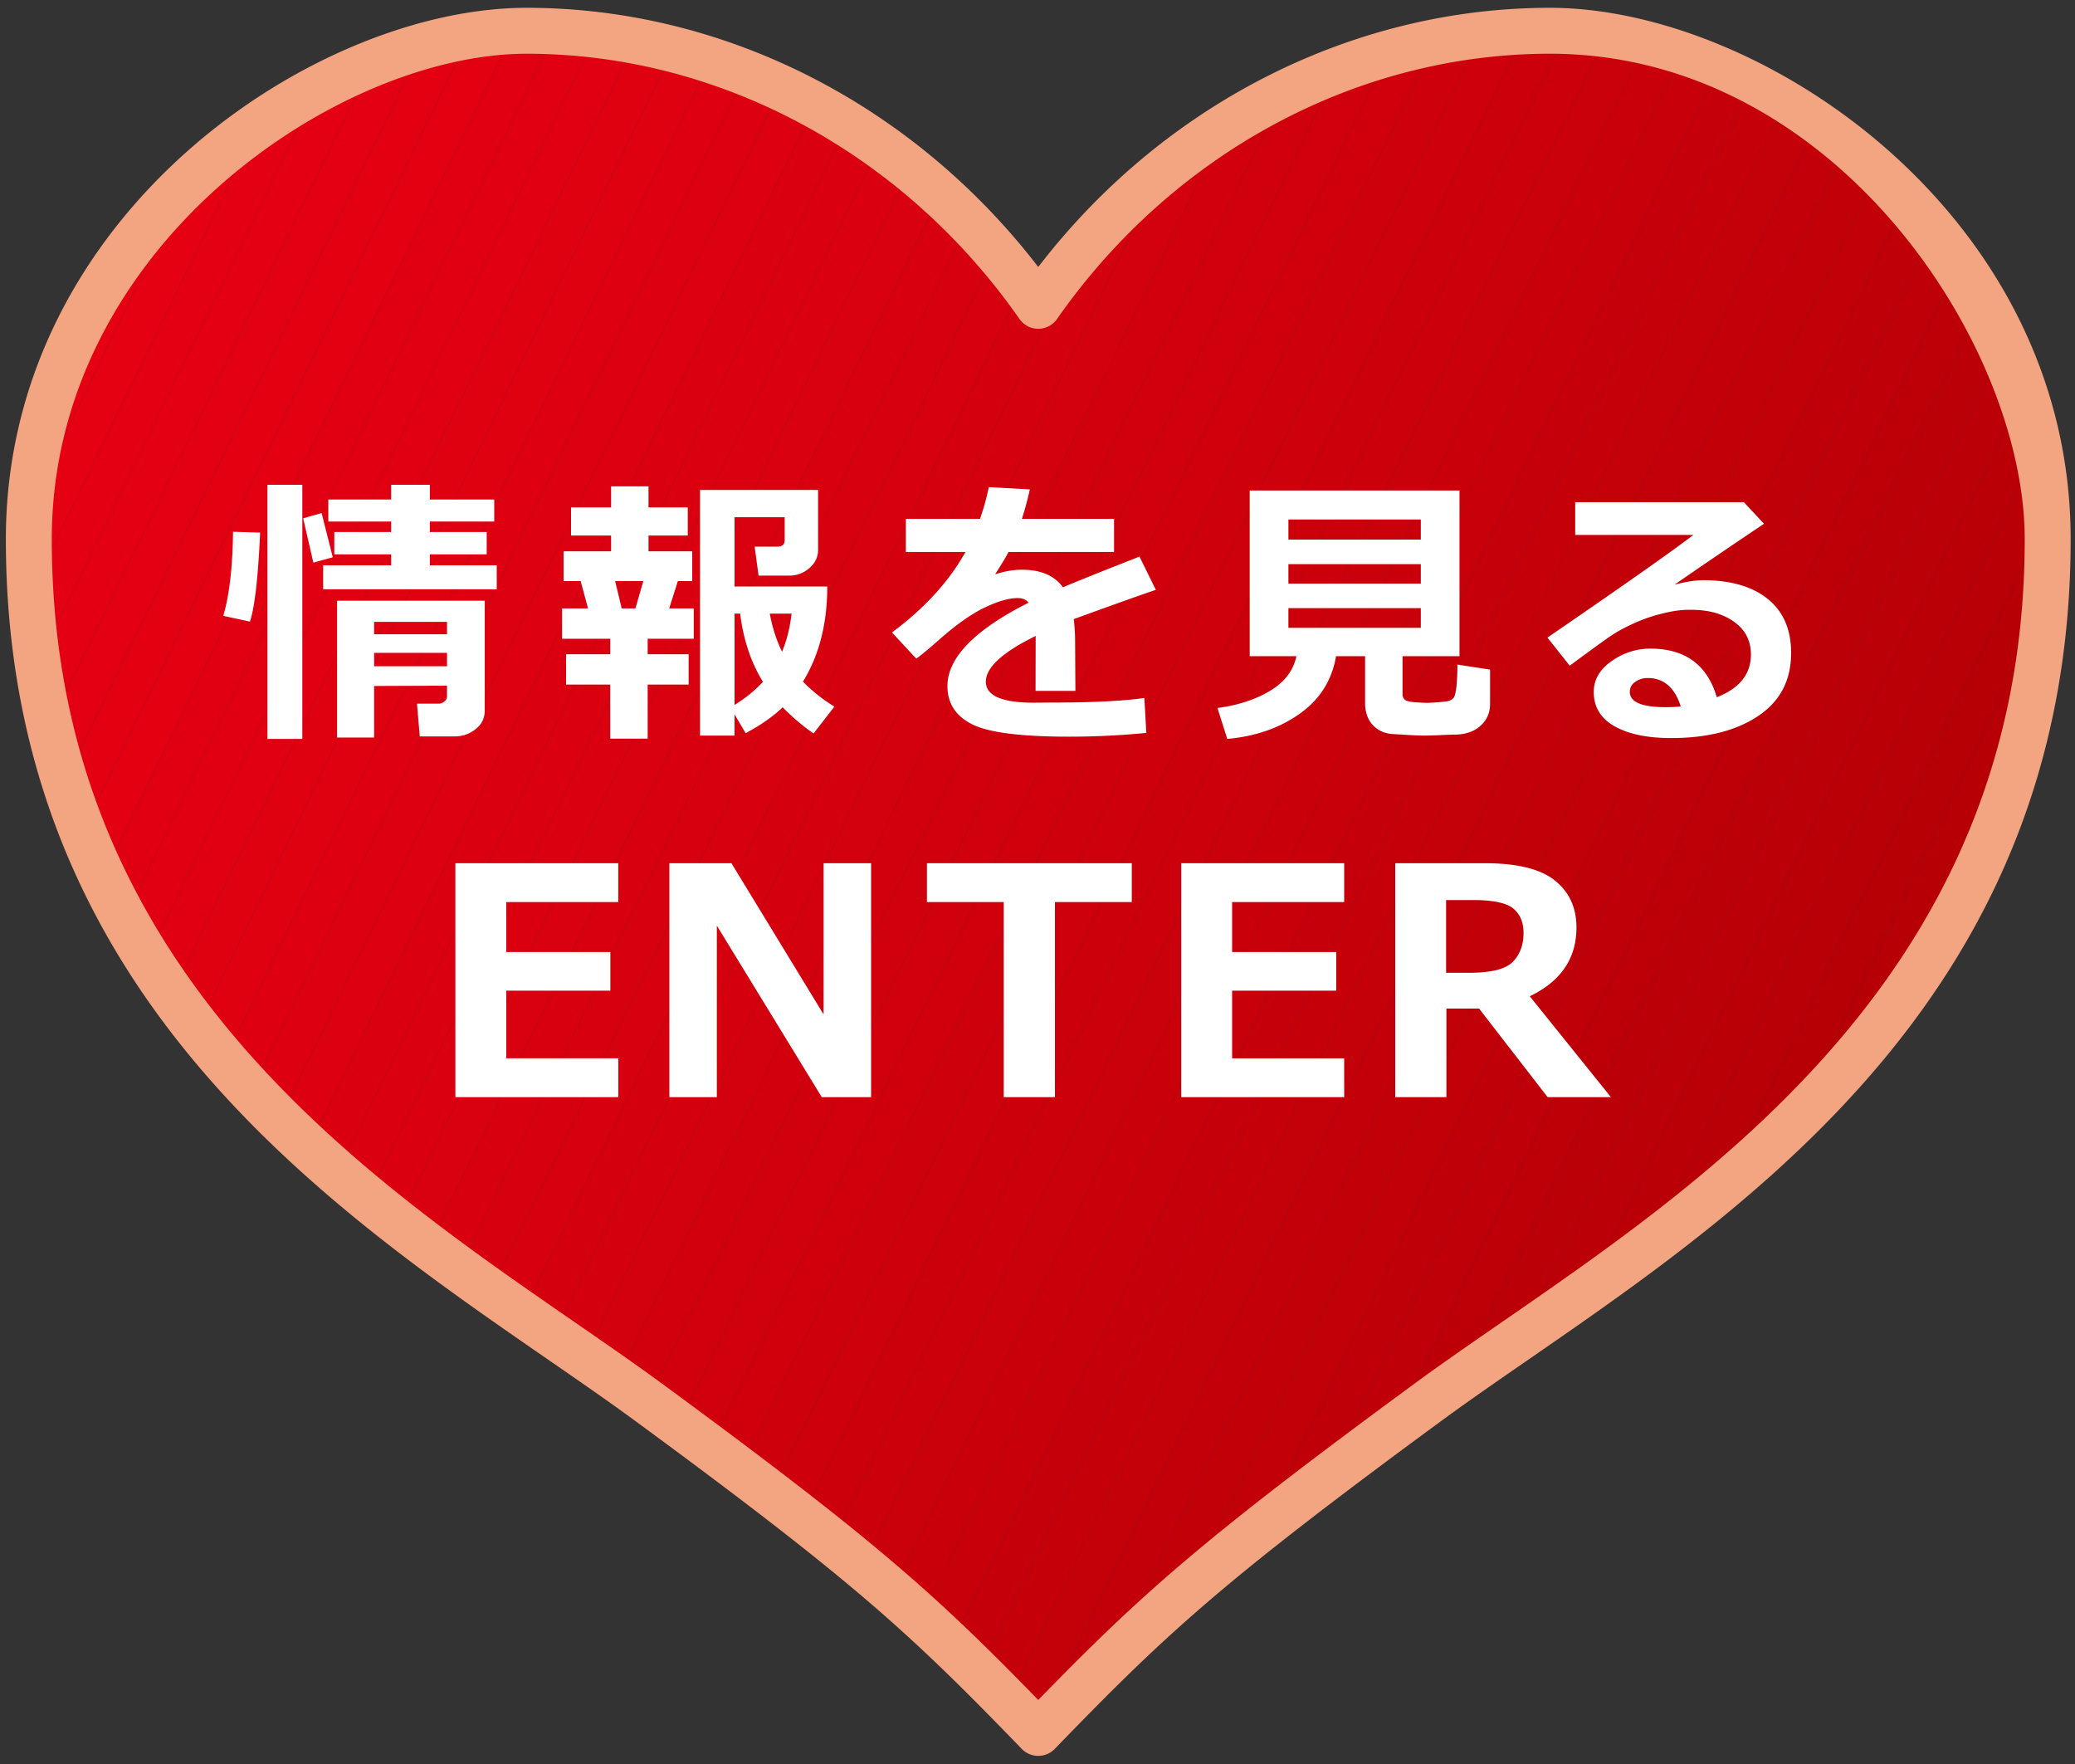 <svg xmlns="http://www.w3.org/2000/svg" xmlns:xlink="http://www.w3.org/1999/xlink" xml:space="preserve" x="0" y="0" style="enable-background:new 0 0 200 170" version="1.1" viewBox="0 0 200 170">
  <rect x="0" y="0" width="200" height="170" fill="#333333" stroke="none"/>
  <defs>
    <path id="SVGID_1_" d="M149.395 2.965c-17.784 0-36.904 8.726-49.322 26.506C87.652 11.691 68.528 2.965 50.759 2.965c-18.801 0-47.981 18.803-47.981 48.993 0 47.621 38.24 67.426 59.713 83.162 21.486 15.771 26.844 20.792 37.582 31.884 10.737-11.092 16.105-16.113 37.581-31.884 21.466-15.737 59.713-35.541 59.713-83.162 0-30.191-29.176-48.993-47.972-48.993z"/>
  </defs>
  <clipPath id="SVGID_00000065032197995977344970000001292902138877590681_">
    <use xlink:href="#SVGID_1_" style="overflow:visible"/>
  </clipPath>
  <path d="M21.108 2.965 2.778 40.676V2.965z" style="clip-path:url(#SVGID_00000065032197995977344970000001292902138877590681_);fill:#E50012"/>
  <path d="M25.168 2.965 2.778 49.027v-8.351l18.33-37.711z" style="clip-path:url(#SVGID_00000065032197995977344970000001292902138877590681_);fill:#E50012"/>
  <path d="M29.227 2.965 2.778 57.379v-8.352l22.39-46.062z" style="clip-path:url(#SVGID_00000065032197995977344970000001292902138877590681_);fill:#E50012"/>
  <path d="M33.287 2.965 2.778 65.731v-8.352L29.227 2.965z" style="clip-path:url(#SVGID_00000065032197995977344970000001292902138877590681_);fill:#E40012"/>
  <path d="M37.346 2.965 2.778 74.083v-8.352L33.287 2.965z" style="clip-path:url(#SVGID_00000065032197995977344970000001292902138877590681_);fill:#E40012"/>
  <path d="M41.406 2.965 2.778 82.435v-8.352L37.346 2.965z" style="clip-path:url(#SVGID_00000065032197995977344970000001292902138877590681_);fill:#E30012"/>
  <path d="M45.465 2.965 2.778 90.787v-8.352l38.628-79.47z" style="clip-path:url(#SVGID_00000065032197995977344970000001292902138877590681_);fill:#E30011"/>
  <path d="M49.525 2.965 2.778 99.138v-8.351L45.465 2.965z" style="clip-path:url(#SVGID_00000065032197995977344970000001292902138877590681_);fill:#E20011"/>
  <path d="M53.585 2.965 2.778 107.49v-8.352L49.525 2.965z" style="clip-path:url(#SVGID_00000065032197995977344970000001292902138877590681_);fill:#E10011"/>
  <path d="M57.644 2.965 2.778 115.842v-8.352L53.585 2.965z" style="clip-path:url(#SVGID_00000065032197995977344970000001292902138877590681_);fill:#E10011"/>
  <path d="M61.704 2.965 3.662 122.376l-.884-.429v-6.105L57.644 2.965z" style="clip-path:url(#SVGID_00000065032197995977344970000001292902138877590681_);fill:#E00011"/>
  <path d="M65.763 2.965 6.945 123.972l-3.283-1.596L61.704 2.965z" style="clip-path:url(#SVGID_00000065032197995977344970000001292902138877590681_);fill:#DF0010"/>
  <path d="M69.823 2.965 10.229 125.568l-3.284-1.596L65.763 2.965z" style="clip-path:url(#SVGID_00000065032197995977344970000001292902138877590681_);fill:#DF0010"/>
  <path d="M73.882 2.965 13.513 127.164l-3.284-1.596L69.823 2.965z" style="clip-path:url(#SVGID_00000065032197995977344970000001292902138877590681_);fill:#DE0010"/>
  <path d="M77.942 2.965 16.797 128.761l-3.284-1.597L73.882 2.965z" style="clip-path:url(#SVGID_00000065032197995977344970000001292902138877590681_);fill:#DD0010"/>
  <path d="M82.001 2.965 20.08 130.357l-3.283-1.596L77.942 2.965z" style="clip-path:url(#SVGID_00000065032197995977344970000001292902138877590681_);fill:#DC0010"/>
  <path d="M86.061 2.965 23.364 131.953l-3.284-1.596L82.001 2.965z" style="clip-path:url(#SVGID_00000065032197995977344970000001292902138877590681_);fill:#DB000F"/>
  <path d="M90.121 2.965 26.648 133.549l-3.284-1.596L86.061 2.965z" style="clip-path:url(#SVGID_00000065032197995977344970000001292902138877590681_);fill:#DA000F"/>
  <path d="m94.18 2.965-64.248 132.18-3.284-1.596L90.121 2.965z" style="clip-path:url(#SVGID_00000065032197995977344970000001292902138877590681_);fill:#DA000F"/>
  <path d="M98.24 2.965 33.215 136.741l-3.283-1.596L94.18 2.965z" style="clip-path:url(#SVGID_00000065032197995977344970000001292902138877590681_);fill:#D9000F"/>
  <path d="m102.299 2.965-65.8 135.372-3.284-1.596L98.24 2.965z" style="clip-path:url(#SVGID_00000065032197995977344970000001292902138877590681_);fill:#D8000E"/>
  <path d="M106.359 2.965 39.783 139.933l-3.284-1.596 65.8-135.372z" style="clip-path:url(#SVGID_00000065032197995977344970000001292902138877590681_);fill:#D7000E"/>
  <path d="M110.418 2.965 43.067 141.529l-3.284-1.596L106.359 2.965z" style="clip-path:url(#SVGID_00000065032197995977344970000001292902138877590681_);fill:#D6000E"/>
  <path d="M114.478 2.965 46.35 143.126l-3.283-1.597L110.418 2.965z" style="clip-path:url(#SVGID_00000065032197995977344970000001292902138877590681_);fill:#D5000E"/>
  <path d="M118.537 2.965 49.634 144.722l-3.284-1.596L114.478 2.965z" style="clip-path:url(#SVGID_00000065032197995977344970000001292902138877590681_);fill:#D4000D"/>
  <path d="M122.597 2.965 52.918 146.318l-3.284-1.596L118.537 2.965z" style="clip-path:url(#SVGID_00000065032197995977344970000001292902138877590681_);fill:#D3000D"/>
  <path d="M126.657 2.965 56.201 147.914l-3.283-1.596L122.597 2.965z" style="clip-path:url(#SVGID_00000065032197995977344970000001292902138877590681_);fill:#D2000D"/>
  <path d="M130.716 2.965 59.485 149.51l-3.284-1.596L126.657 2.965z" style="clip-path:url(#SVGID_00000065032197995977344970000001292902138877590681_);fill:#D1000D"/>
  <path d="M134.776 2.965 62.769 151.106l-3.284-1.596L130.716 2.965z" style="clip-path:url(#SVGID_00000065032197995977344970000001292902138877590681_);fill:#D0000C"/>
  <path d="M138.835 2.965 66.053 152.702l-3.284-1.596L134.776 2.965z" style="clip-path:url(#SVGID_00000065032197995977344970000001292902138877590681_);fill:#CF000C"/>
  <path d="M142.895 2.965 69.336 154.298l-3.283-1.596L138.835 2.965z" style="clip-path:url(#SVGID_00000065032197995977344970000001292902138877590681_);fill:#CE000C"/>
  <path d="M146.954 2.965 72.62 155.894l-3.284-1.596L142.895 2.965z" style="clip-path:url(#SVGID_00000065032197995977344970000001292902138877590681_);fill:#CD000B"/>
  <path d="m151.014 2.965-75.11 154.526-3.284-1.597L146.954 2.965z" style="clip-path:url(#SVGID_00000065032197995977344970000001292902138877590681_);fill:#CC000B"/>
  <path d="M155.073 2.965 79.188 159.087l-3.284-1.596 75.11-154.526z" style="clip-path:url(#SVGID_00000065032197995977344970000001292902138877590681_);fill:#CB000B"/>
  <path d="M159.133 2.965 82.471 160.683l-3.283-1.596L155.073 2.965z" style="clip-path:url(#SVGID_00000065032197995977344970000001292902138877590681_);fill:#CA000B"/>
  <path d="M163.193 2.965 85.755 162.279l-3.284-1.596L159.133 2.965z" style="clip-path:url(#SVGID_00000065032197995977344970000001292902138877590681_);fill:#C9000A"/>
  <path d="m167.252 2.965-78.213 160.91-3.284-1.596L163.193 2.965z" style="clip-path:url(#SVGID_00000065032197995977344970000001292902138877590681_);fill:#C8000A"/>
  <path d="m171.312 2.965-78.99 162.506-3.283-1.596 78.213-160.91z" style="clip-path:url(#SVGID_00000065032197995977344970000001292902138877590681_);fill:#C6000A"/>
  <path d="m172.787 2.965 2.09 1.016-79.24 163.023h-.16l-3.155-1.533 78.99-162.506z" style="clip-path:url(#SVGID_00000065032197995977344970000001292902138877590681_);fill:#C50009"/>
  <path d="m174.877 3.981 3.284 1.596-78.465 161.427h-4.059z" style="clip-path:url(#SVGID_00000065032197995977344970000001292902138877590681_);fill:#C40009"/>
  <path d="m178.161 5.577 3.284 1.596-77.689 159.831h-4.06z" style="clip-path:url(#SVGID_00000065032197995977344970000001292902138877590681_);fill:#C30009"/>
  <path d="m181.445 7.173 3.284 1.596-76.913 158.235h-4.06z" style="clip-path:url(#SVGID_00000065032197995977344970000001292902138877590681_);fill:#C20008"/>
  <path d="m184.729 8.769 3.283 1.596-76.137 156.639h-4.059z" style="clip-path:url(#SVGID_00000065032197995977344970000001292902138877590681_);fill:#C10008"/>
  <path d="m188.012 10.365 3.284 1.596-75.361 155.043h-4.06z" style="clip-path:url(#SVGID_00000065032197995977344970000001292902138877590681_);fill:#C00008"/>
  <path d="m191.296 11.961 3.284 1.597-74.586 153.446h-4.059z" style="clip-path:url(#SVGID_00000065032197995977344970000001292902138877590681_);fill:#BF0008"/>
  <path d="m194.58 13.558 2.787 1.354v1.263l-73.313 150.829h-4.06z" style="clip-path:url(#SVGID_00000065032197995977344970000001292902138877590681_);fill:#BD0007"/>
  <path d="m197.367 24.526-69.254 142.478h-4.059l73.313-150.829z" style="clip-path:url(#SVGID_00000065032197995977344970000001292902138877590681_);fill:#BC0007"/>
  <path d="m197.367 32.878-65.194 134.126h-4.06l69.254-142.478z" style="clip-path:url(#SVGID_00000065032197995977344970000001292902138877590681_);fill:#BB0007"/>
  <path d="m197.367 41.23-61.135 125.774h-4.059l65.194-134.126z" style="clip-path:url(#SVGID_00000065032197995977344970000001292902138877590681_);fill:#BA0006"/>
  <path d="m197.367 49.582-57.075 117.422h-4.06L197.367 41.23z" style="clip-path:url(#SVGID_00000065032197995977344970000001292902138877590681_);fill:#B90006"/>
  <path d="m197.367 57.934-53.015 109.07h-4.06l57.075-117.422z" style="clip-path:url(#SVGID_00000065032197995977344970000001292902138877590681_);fill:#B70006"/>
  <path d="m197.367 66.285-48.956 100.719h-4.059l53.015-109.07z" style="clip-path:url(#SVGID_00000065032197995977344970000001292902138877590681_);fill:#B60005"/>
  <path d="m197.367 74.637-44.896 92.367h-4.06l48.956-100.719z" style="clip-path:url(#SVGID_00000065032197995977344970000001292902138877590681_);fill:#B50005"/>
  <path d="m197.367 82.989-40.837 84.015h-4.059l44.896-92.367z" style="clip-path:url(#SVGID_00000065032197995977344970000001292902138877590681_);fill:#B40005"/>
  <path d="m197.367 91.341-36.777 75.663h-4.06l40.837-84.015z" style="clip-path:url(#SVGID_00000065032197995977344970000001292902138877590681_);fill:#B20004"/>
  <path d="m197.367 99.693-32.718 67.311h-4.059l36.777-75.663z" style="clip-path:url(#SVGID_00000065032197995977344970000001292902138877590681_);fill:#B10004"/>
  <path d="m197.367 108.045-28.658 58.959h-4.06l32.718-67.311z" style="clip-path:url(#SVGID_00000065032197995977344970000001292902138877590681_);fill:#B00004"/>
  <path d="m197.367 116.396-24.599 50.608h-4.059l28.658-58.959z" style="clip-path:url(#SVGID_00000065032197995977344970000001292902138877590681_);fill:#AF0003"/>
  <path d="m197.367 124.748-20.539 42.256h-4.06l24.599-50.608z" style="clip-path:url(#SVGID_00000065032197995977344970000001292902138877590681_);fill:#AD0003"/>
  <path d="m197.367 133.1-16.48 33.904h-4.059l20.539-42.256z" style="clip-path:url(#SVGID_00000065032197995977344970000001292902138877590681_);fill:#AC0002"/>
  <path d="m197.367 141.452-12.42 25.552h-4.06l16.48-33.904z" style="clip-path:url(#SVGID_00000065032197995977344970000001292902138877590681_);fill:#AB0002"/>
  <path d="m197.367 149.804-8.36 17.2h-4.06l12.42-25.552z" style="clip-path:url(#SVGID_00000065032197995977344970000001292902138877590681_);fill:#AA0002"/>
  <path d="m197.367 158.156-4.301 8.848h-4.059l8.36-17.2z" style="clip-path:url(#SVGID_00000065032197995977344970000001292902138877590681_);fill:#A80001"/>
  <path d="m197.367 166.507-.241.497h-4.06l4.301-8.848z" style="clip-path:url(#SVGID_00000065032197995977344970000001292902138877590681_);fill:#A70001"/>
  <path d="m197.126 167.004.241-.497v.497z" style="clip-path:url(#SVGID_00000065032197995977344970000001292902138877590681_);fill:#A60001"/>
  <path fill="#F3A481" d="M100.073 169.218a2.213 2.213 0 0 1-1.59-.674c-10.769-11.124-16.038-16.032-37.301-31.639-2.585-1.896-5.424-3.855-8.428-5.929C30.728 115.771.565 94.947.565 51.958.565 20.7 30.293.752 50.759.752c19.027 0 37.246 9.281 49.314 24.977C112.139 10.033 130.36.752 149.396.752c20.462 0 50.185 19.948 50.185 51.206 0 42.983-30.159 63.806-52.179 79.011-3.008 2.077-5.85 4.039-8.439 5.937-21.289 15.633-26.553 20.537-37.3 31.639-.417.43-.991.673-1.59.673zM50.759 5.178c-18.22 0-45.767 18.657-45.767 46.779 0 40.666 29.058 60.727 50.276 75.375 3.032 2.093 5.895 4.07 8.532 6.002 20.476 15.03 26.328 20.282 36.273 30.492 9.924-10.188 15.774-15.439 36.271-30.49 2.64-1.937 5.507-3.916 8.542-6.011 21.214-14.647 50.268-34.708 50.268-75.368 0-18.623-18.251-46.779-45.758-46.779-18.571 0-36.33 9.555-47.508 25.56a2.212 2.212 0 0 1-3.63 0c-11.18-16.005-28.937-25.56-47.499-25.56z"/>
  <path fill="#FFF" d="M59.596 105.733H43.892V83.19h15.703v3.744h-10.8v4.813h10.036v3.724H48.796v6.521h10.8v3.741zM83.961 105.733h-4.756L69.093 89.206v16.527h-4.576V83.19H70.5l8.883 14.571V83.19h4.578v22.543zM109.086 86.934h-7.404v18.799h-4.938V86.934h-7.401V83.19h19.744v3.744zM129.559 105.733h-15.703V83.19h15.703v3.744h-10.8v4.813h10.036v3.724h-10.036v6.521h10.8v3.741zM155.269 105.733h-6.101l-6.611-8.541h-3.143v8.541h-4.934V83.19h8.628c3.134 0 5.388.558 6.769 1.671 1.382 1.112 2.071 2.618 2.071 4.524 0 2.981-1.499 5.187-4.501 6.625l7.822 9.723zm-15.885-18.994v7.011h2.215c2.124 0 3.529-.353 4.218-1.062.686-.706 1.032-1.634 1.032-2.78 0-1.018-.329-1.798-.988-2.349-.659-.548-1.953-.82-3.889-.82h-2.588zM25.073 51.326c-.195 4.343-.524 7.203-.981 8.578l-2.571-.554c.585-1.983.898-4.682.941-8.104l2.611.08zm4.067 19.885h-3.363v-24.49h3.363v24.49zm2.934-17.506-1.872.514-.98-4.265 1.776-.511 1.076 4.262zm15.805 3.086H31.147v-2.313h6.554v-1.055h-5.479v-2.151h5.479v-1.008h-6.057v-2.127h6.057v-1.415h3.731v1.415h6.205v2.127h-6.205v1.008h5.479v2.151h-5.479v1.055h6.447v2.313zm-4.794 9.29-7.025.027v4.968h-3.57V57.893h14.233v10.581c0 .746-.301 1.348-.892 1.805-.592.46-1.25.689-1.978.689H40.46l-.269-3.153h2.089a.84.84 0 0 0 .549-.208c.171-.141.255-.296.255-.477v-1.049zm0-4.954V59.93H36.06v1.197h7.025zm-7.024 3.082h7.025v-1.294h-7.025v1.294zM62.426 71.183h-3.607v-5.21h-4.255V63.05h4.255v-1.492h-4.643v-2.921h2.503l-.713-2.639h-1.642v-2.87H58.9v-1.52h-3.86v-2.706h3.86v-2.033h3.606v2.033h3.785v2.706h-3.785v1.52h4.215v2.87h-1.385l-.835 2.639h2.368v2.921h-4.443v1.492h3.948v2.924h-3.948v5.209zm-2.504-12.547h1.321l.766-2.639H59.29l.632 2.639zm10.88 12.252h-3.328v-23.67h11.377v5.788c0 .686-.282 1.264-.844 1.748a2.894 2.894 0 0 1-1.929.719h-2.963l-.378-2.79h2.181c.477 0 .712-.208.712-.632v-2.205H70.8v6.675h8.937c0 3.573-.78 6.628-2.343 9.169a15.677 15.677 0 0 0 3.03 2.407l-2.007 2.588a20.016 20.016 0 0 1-2.977-2.521c-.896.864-2.084 1.694-3.566 2.494l-1.076-1.808v2.038zm0-11.754v8.803c1.086-.679 1.997-1.425 2.734-2.232-1.15-1.859-1.884-4.047-2.197-6.571h-.537zm4.575 3.674c.467-1.13.773-2.353.918-3.674h-2.101c.252 1.348.645 2.571 1.183 3.674zM103.652 66.579h-3.84l.013-5.291c-3.202 1.57-4.803 3.039-4.803 4.403 0 1.351 1.543 2.03 4.628 2.03l1.496-.013c4.111 0 7.162-.148 9.153-.444l.191 3.368a77.671 77.671 0 0 1-7.418.363c-4.659 0-7.781-.397-9.371-1.193-1.586-.793-2.381-2.02-2.381-3.681 0-2.729 2.607-5.408 7.82-8.04-.232-.296-.582-.444-1.049-.444-.844 0-1.894.303-3.156.904-1.264.602-2.682 1.593-4.262 2.975-1.096.968-1.879 1.623-2.356 1.963l-2.343-2.528c3.122-2.316 5.487-4.901 7.082-7.754H87.31v-3.19h7.144a22.52 22.52 0 0 0 .85-3.059l3.956.215a29.97 29.97 0 0 1-.764 2.844h8.883v3.19H97.206c-.237.467-.667 1.183-1.296 2.154.897-.296 1.758-.444 2.587-.444 1.83 0 3.149.565 3.954 1.694 1.17-.504 3.627-1.489 7.378-2.961l1.578 3.203c-1.769.602-4.408 1.546-7.917 2.827.091.676.135 1.395.135 2.168l.027 4.741zM128.776 63.238c-.396 2.326-1.563 4.174-3.502 5.546-1.939 1.375-4.264 2.185-6.983 2.427l-.946-2.978c2.004-.269 3.701-.827 5.097-1.674 1.393-.847 2.23-1.956 2.509-3.321h-4.497V47.272h20.221v15.966h-5.492v3.65c0 .215.067.39.202.524.134.135.46.222.981.262.521.04.897.061 1.134.061.24 0 .62-.02 1.143-.061.519-.04.86-.084 1.017-.134a1.03 1.03 0 0 0 .425-.262c.123-.128.22-.484.289-1.069a20.13 20.13 0 0 0 .099-2.161l3.149.484v3.311c0 .834-.299 1.53-.901 2.081-.602.555-1.415.844-2.437.871-.242 0-.763.013-1.563.054-.602.027-1.109.04-1.519.04-.306 0-.773-.02-1.402-.054l-1.56-.094a3.132 3.132 0 0 1-1.106-.269 2.751 2.751 0 0 1-.84-.622 2.55 2.55 0 0 1-.536-.924 3.591 3.591 0 0 1-.183-1.19v-4.497h-2.799zm8.171-11.24v-1.936h-12.763v1.936h12.763zm-12.763 4.242h12.763v-1.872h-12.763v1.872zm12.763 2.369h-12.763v1.899h12.763v-1.899zM165.476 67.197c2.188-.86 3.286-2.235 3.286-4.121 0-1.338-.543-2.387-1.625-3.153-1.079-.773-2.443-1.153-4.084-1.153h-.336c-.719 0-1.558.121-2.524.363-.965.242-1.872.554-2.719.944-.85.383-1.563.77-2.141 1.156-.578.383-1.922 1.358-4.033 2.921l-2.151-2.706c7.331-5.028 12.02-8.322 14.067-9.895h-11.388V48.4h16.261l1.936 2.077a771.807 771.807 0 0 0-8.628 5.869c1.106-.289 2.03-.43 2.774-.43 2.647 0 4.721.605 6.22 1.808 1.496 1.21 2.247 2.945 2.247 5.203 0 2.642-1.06 4.665-3.185 6.08-2.119 1.415-4.914 2.121-8.38 2.121-2.289 0-4.104-.377-5.445-1.133-1.341-.753-2.013-1.859-2.013-3.311 0-1.176.571-2.165 1.717-2.968 1.143-.803 2.393-1.207 3.748-1.207 3.348.003 5.479 1.566 6.396 4.688zm-3.475.888c-.581-1.829-1.647-2.743-3.19-2.743-.447 0-.847.121-1.197.37-.349.245-.524.565-.524.961 0 .988 1.156 1.479 3.472 1.479.511 0 .992-.021 1.439-.067z"/>
</svg>
